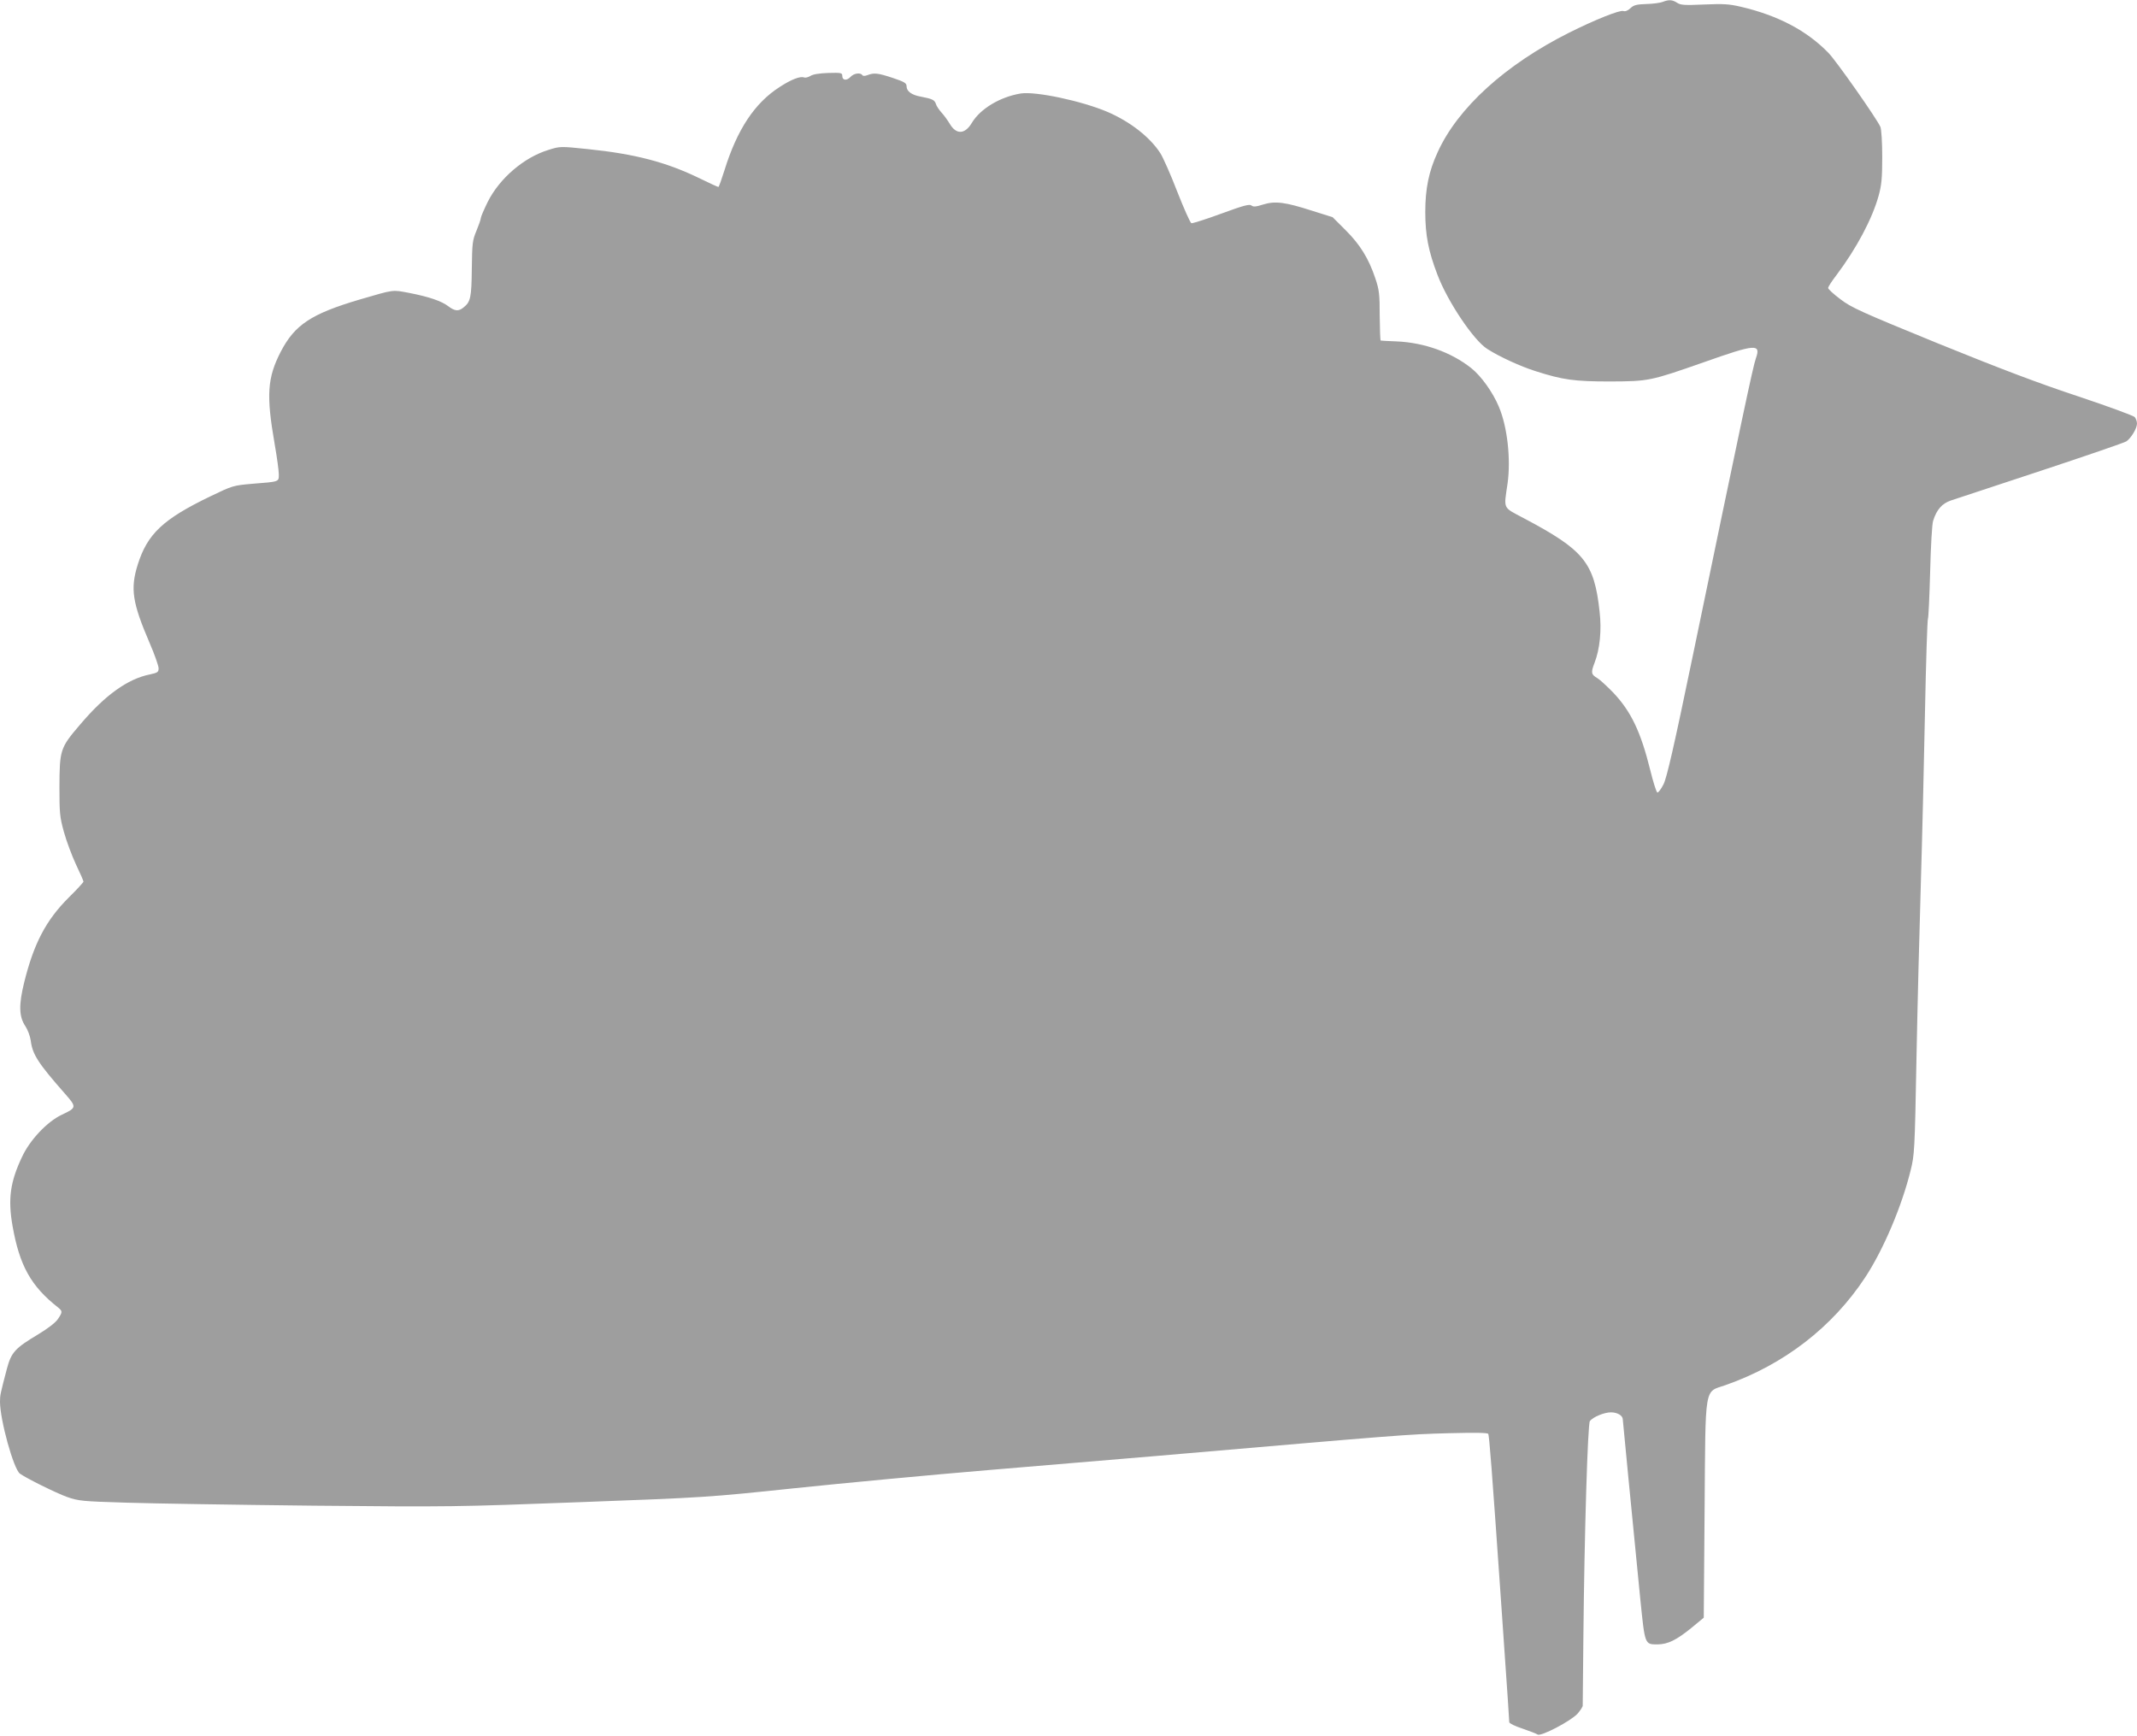 <?xml version="1.0" standalone="no"?>
<!DOCTYPE svg PUBLIC "-//W3C//DTD SVG 20010904//EN"
 "http://www.w3.org/TR/2001/REC-SVG-20010904/DTD/svg10.dtd">
<svg version="1.0" xmlns="http://www.w3.org/2000/svg"
 width="1280pt" height="1040pt" viewBox="0 0 1280 1040"
 preserveAspectRatio="xMidYMid meet">
<g transform="translate(0,1040) scale(0.1,-0.1)"
fill="#9e9e9e" stroke="none">
<path d="M9960 10389 c-14 -6 -58 -12 -97 -13 -60 -2 -77 -6 -97 -25 -16 -15
-31 -21 -43 -17 -22 7 -173 -54 -323 -129 -385 -193 -669 -452 -789 -717 -53
-115 -74 -218 -74 -358 0 -139 19 -235 73 -376 61 -161 217 -393 298 -444 73
-47 200 -105 289 -133 165 -53 234 -62 448 -62 231 1 240 3 560 115 311 110
344 113 312 23 -17 -47 -86 -374 -377 -1778 -115 -555 -156 -732 -176 -773
-15 -29 -31 -51 -37 -49 -6 2 -25 63 -43 136 -56 226 -114 349 -221 462 -37
38 -79 77 -94 86 -39 23 -41 33 -18 93 32 83 43 195 30 307 -32 294 -93 368
-456 560 -126 67 -118 50 -95 208 20 144 -1 338 -52 458 -36 87 -107 186 -167
233 -119 94 -281 152 -446 159 -49 2 -92 4 -95 5 -3 0 -5 66 -6 148 0 130 -3
156 -26 224 -39 118 -92 204 -179 290 l-77 77 -124 39 c-162 52 -220 59 -292
37 -44 -14 -59 -15 -70 -6 -12 10 -48 0 -182 -49 -92 -34 -172 -59 -178 -57
-7 3 -45 88 -85 190 -39 102 -85 204 -100 228 -62 97 -181 190 -318 249 -156
66 -430 124 -519 110 -123 -20 -242 -91 -293 -176 -41 -69 -93 -72 -132 -6
-12 20 -34 51 -49 67 -15 17 -31 40 -34 52 -8 24 -21 31 -90 44 -56 10 -86 32
-86 63 0 18 -13 26 -82 49 -90 30 -113 32 -152 17 -16 -6 -27 -6 -31 0 -11 17
-51 11 -70 -10 -23 -25 -50 -22 -50 5 0 19 -6 20 -84 18 -55 -2 -92 -8 -107
-18 -13 -8 -30 -12 -38 -9 -23 9 -77 -12 -146 -57 -150 -96 -255 -255 -331
-500 -17 -54 -33 -99 -36 -99 -4 0 -53 23 -109 50 -202 99 -391 148 -674 177
-164 17 -165 17 -235 -5 -147 -45 -293 -170 -364 -312 -22 -45 -41 -89 -41
-96 0 -8 -12 -42 -26 -76 -24 -57 -26 -74 -28 -227 -2 -174 -7 -199 -50 -233
-29 -24 -52 -22 -90 7 -42 32 -116 57 -233 80 -106 20 -88 22 -298 -39 -291
-86 -389 -151 -473 -312 -81 -157 -88 -260 -37 -553 14 -79 25 -161 25 -182 0
-46 5 -44 -160 -57 -113 -10 -117 -11 -250 -75 -284 -137 -377 -225 -435 -409
-45 -144 -33 -227 71 -469 30 -69 54 -138 54 -152 0 -23 -6 -27 -53 -37 -133
-27 -268 -124 -417 -300 -120 -140 -123 -151 -124 -375 0 -155 2 -179 27 -269
15 -55 48 -142 72 -194 25 -52 45 -98 45 -103 0 -4 -40 -48 -89 -96 -135 -135
-208 -273 -266 -507 -33 -134 -32 -205 7 -263 14 -21 28 -59 32 -85 10 -83 43
-135 204 -318 72 -82 72 -85 -17 -127 -88 -41 -193 -152 -240 -255 -70 -148
-84 -250 -56 -411 42 -238 110 -361 273 -489 27 -22 27 -27 -1 -69 -14 -21
-59 -56 -117 -91 -140 -84 -162 -107 -189 -208 -39 -149 -41 -157 -41 -196 0
-109 81 -402 119 -431 37 -27 216 -116 283 -140 69 -24 90 -26 353 -34 154 -5
658 -13 1120 -18 823 -8 855 -7 1600 21 753 28 765 29 1280 83 286 30 815 80
1175 110 360 30 810 68 1000 84 1474 127 1491 129 1746 136 161 4 234 3 238
-4 6 -9 21 -198 76 -991 43 -617 50 -726 50 -736 0 -7 35 -24 78 -38 42 -15
84 -30 92 -36 20 -13 201 82 240 126 16 19 30 40 30 47 0 7 2 192 4 412 6 619
26 1278 39 1293 20 25 86 52 126 52 38 0 71 -19 71 -42 0 -10 54 -559 105
-1078 28 -274 26 -270 104 -270 61 1 111 25 201 98 l75 62 5 642 c6 765 -4
706 125 751 349 122 641 347 838 647 108 165 218 423 271 639 23 92 25 119 35
666 6 314 18 784 26 1045 8 261 19 725 25 1030 6 305 14 559 18 565 3 5 9 132
13 280 4 155 11 285 18 306 21 66 53 103 106 121 28 9 270 89 539 178 269 89
499 168 512 176 29 20 64 78 64 107 0 12 -6 29 -13 38 -7 9 -158 64 -337 124
-236 78 -466 165 -840 317 -465 190 -522 216 -587 266 -40 30 -73 60 -73 67 0
7 22 41 49 76 121 161 214 336 253 475 18 65 22 106 22 234 0 88 -5 166 -11
180 -20 47 -264 395 -311 443 -130 134 -303 225 -527 277 -69 16 -104 18 -218
13 -116 -5 -139 -4 -161 10 -29 19 -50 20 -86 6z"/>
</g>
</svg>
